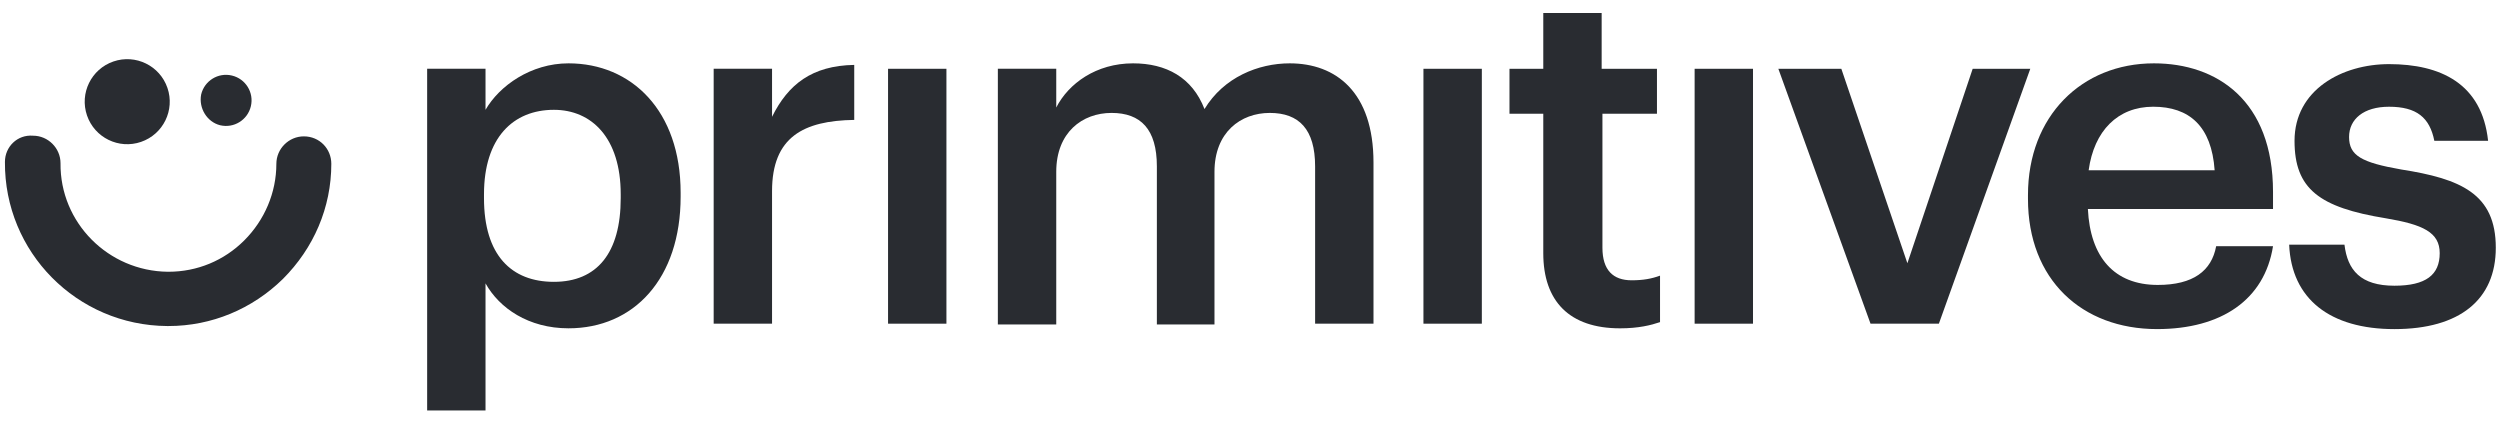 <svg width="154" height="26" viewBox="0 0 154 26" fill="none" xmlns="http://www.w3.org/2000/svg">
<g clip-path="url(#clip0_3453_509)">
<path d="M18.717 8.4C17.79 8.4 17.024 9.165 17.024 10.092C17.024 11.865 16.299 13.557 15.05 14.806C13.801 16.055 12.149 16.74 10.376 16.74H10.336C6.67 16.7 3.688 13.718 3.728 10.052C3.728 9.125 2.963 8.359 2.036 8.359C1.069 8.279 0.304 9.044 0.304 9.971C0.263 15.531 4.736 20.044 10.296 20.084C10.336 20.084 10.336 20.084 10.376 20.084C13.036 20.084 15.534 19.037 17.427 17.183C19.321 15.289 20.409 12.791 20.409 10.092C20.409 9.165 19.683 8.4 18.717 8.4Z" fill="#292C31"/>
<path d="M13.559 7.715C14.406 7.916 15.252 7.392 15.453 6.546C15.655 5.7 15.131 4.854 14.285 4.653C13.439 4.451 12.592 4.975 12.391 5.821C12.23 6.667 12.754 7.513 13.559 7.715Z" fill="#292C31"/>
<path d="M8.687 8.741C10.055 8.272 10.784 6.782 10.314 5.414C9.845 4.046 8.355 3.318 6.987 3.787C5.619 4.257 4.891 5.746 5.36 7.114C5.83 8.482 7.319 9.211 8.687 8.741Z" fill="#292C31"/>
<path d="M26.312 4.236H29.908V6.765C30.76 5.286 32.7 3.902 35.019 3.902C38.899 3.902 41.927 6.813 41.927 11.872V12.111C41.927 17.17 39.041 20.224 35.019 20.224C32.558 20.224 30.76 18.983 29.908 17.456V25.283H26.312V4.236ZM38.236 12.206V11.968C38.236 8.483 36.438 6.765 34.12 6.765C31.612 6.765 29.814 8.483 29.814 11.968V12.206C29.814 15.738 31.517 17.361 34.12 17.361C36.77 17.361 38.236 15.595 38.236 12.206Z" fill="#292C31"/>
<path d="M43.962 4.236H47.558V7.195C48.552 5.191 50.018 4.045 52.621 3.998V7.386C49.498 7.434 47.558 8.436 47.558 11.777V19.939H43.962V4.236Z" fill="#292C31"/>
<path d="M54.704 4.237H58.3V19.939H54.704V4.237Z" fill="#292C31"/>
<path d="M61.468 4.236H65.065V6.622C65.822 5.143 67.525 3.902 69.796 3.902C71.831 3.902 73.44 4.761 74.197 6.718C75.38 4.761 77.509 3.902 79.449 3.902C82.288 3.902 84.607 5.668 84.607 10.011V19.938H81.011V10.249C81.011 7.959 80.017 6.956 78.219 6.956C76.421 6.956 74.812 8.149 74.812 10.584V19.986H71.263V10.249C71.263 7.959 70.27 6.956 68.472 6.956C66.673 6.956 65.065 8.149 65.065 10.584V19.986H61.468V4.236Z" fill="#292C31"/>
<path d="M87.684 4.237H91.281V19.939H87.684V4.237Z" fill="#292C31"/>
<path d="M95.066 15.595V7.005H92.984V4.237H95.066V0.8H98.662V4.237H102.069V7.005H98.71V15.261C98.71 16.645 99.372 17.266 100.508 17.266C101.217 17.266 101.738 17.171 102.258 16.98V19.843C101.691 20.034 100.933 20.225 99.798 20.225C96.675 20.225 95.066 18.555 95.066 15.595Z" fill="#292C31"/>
<path d="M104.389 4.237H107.985V19.939H104.389V4.237Z" fill="#292C31"/>
<path d="M109.546 4.237H113.426L117.495 16.216L121.517 4.237H125.066L119.435 19.939H115.224L109.546 4.237Z" fill="#292C31"/>
<path d="M124.923 12.254V12.015C124.923 7.147 128.236 3.902 132.683 3.902C136.564 3.902 140.018 6.193 140.018 11.824V12.874H128.614C128.756 15.833 130.223 17.552 132.92 17.552C135.097 17.552 136.232 16.692 136.516 15.165H140.018C139.497 18.458 136.847 20.272 132.873 20.272C128.236 20.272 124.923 17.218 124.923 12.254ZM136.422 10.488C136.232 7.768 134.86 6.574 132.636 6.574C130.459 6.574 128.993 8.054 128.661 10.488H136.422Z" fill="#292C31"/>
<path d="M141.012 15.07H144.419C144.608 16.645 145.413 17.6 147.495 17.6C149.435 17.6 150.286 16.932 150.286 15.595C150.286 14.307 149.245 13.83 146.974 13.448C142.857 12.78 141.343 11.634 141.343 8.675C141.343 5.525 144.277 3.95 147.163 3.95C150.334 3.95 152.889 5.143 153.267 8.675H149.955C149.671 7.243 148.867 6.575 147.163 6.575C145.602 6.575 144.703 7.339 144.703 8.437C144.703 9.582 145.46 10.011 147.92 10.441C151.564 11.014 153.741 11.921 153.741 15.261C153.741 18.459 151.517 20.273 147.495 20.273C143.52 20.273 141.154 18.411 141.012 15.07Z" fill="#292C31"/>
</g>
<defs>
<clipPath id="clip0_3453_509">
<rect width="153.437" height="24.483" fill="white" transform="translate(0.303 0.8)"/>
</clipPath>
</defs>
</svg>
